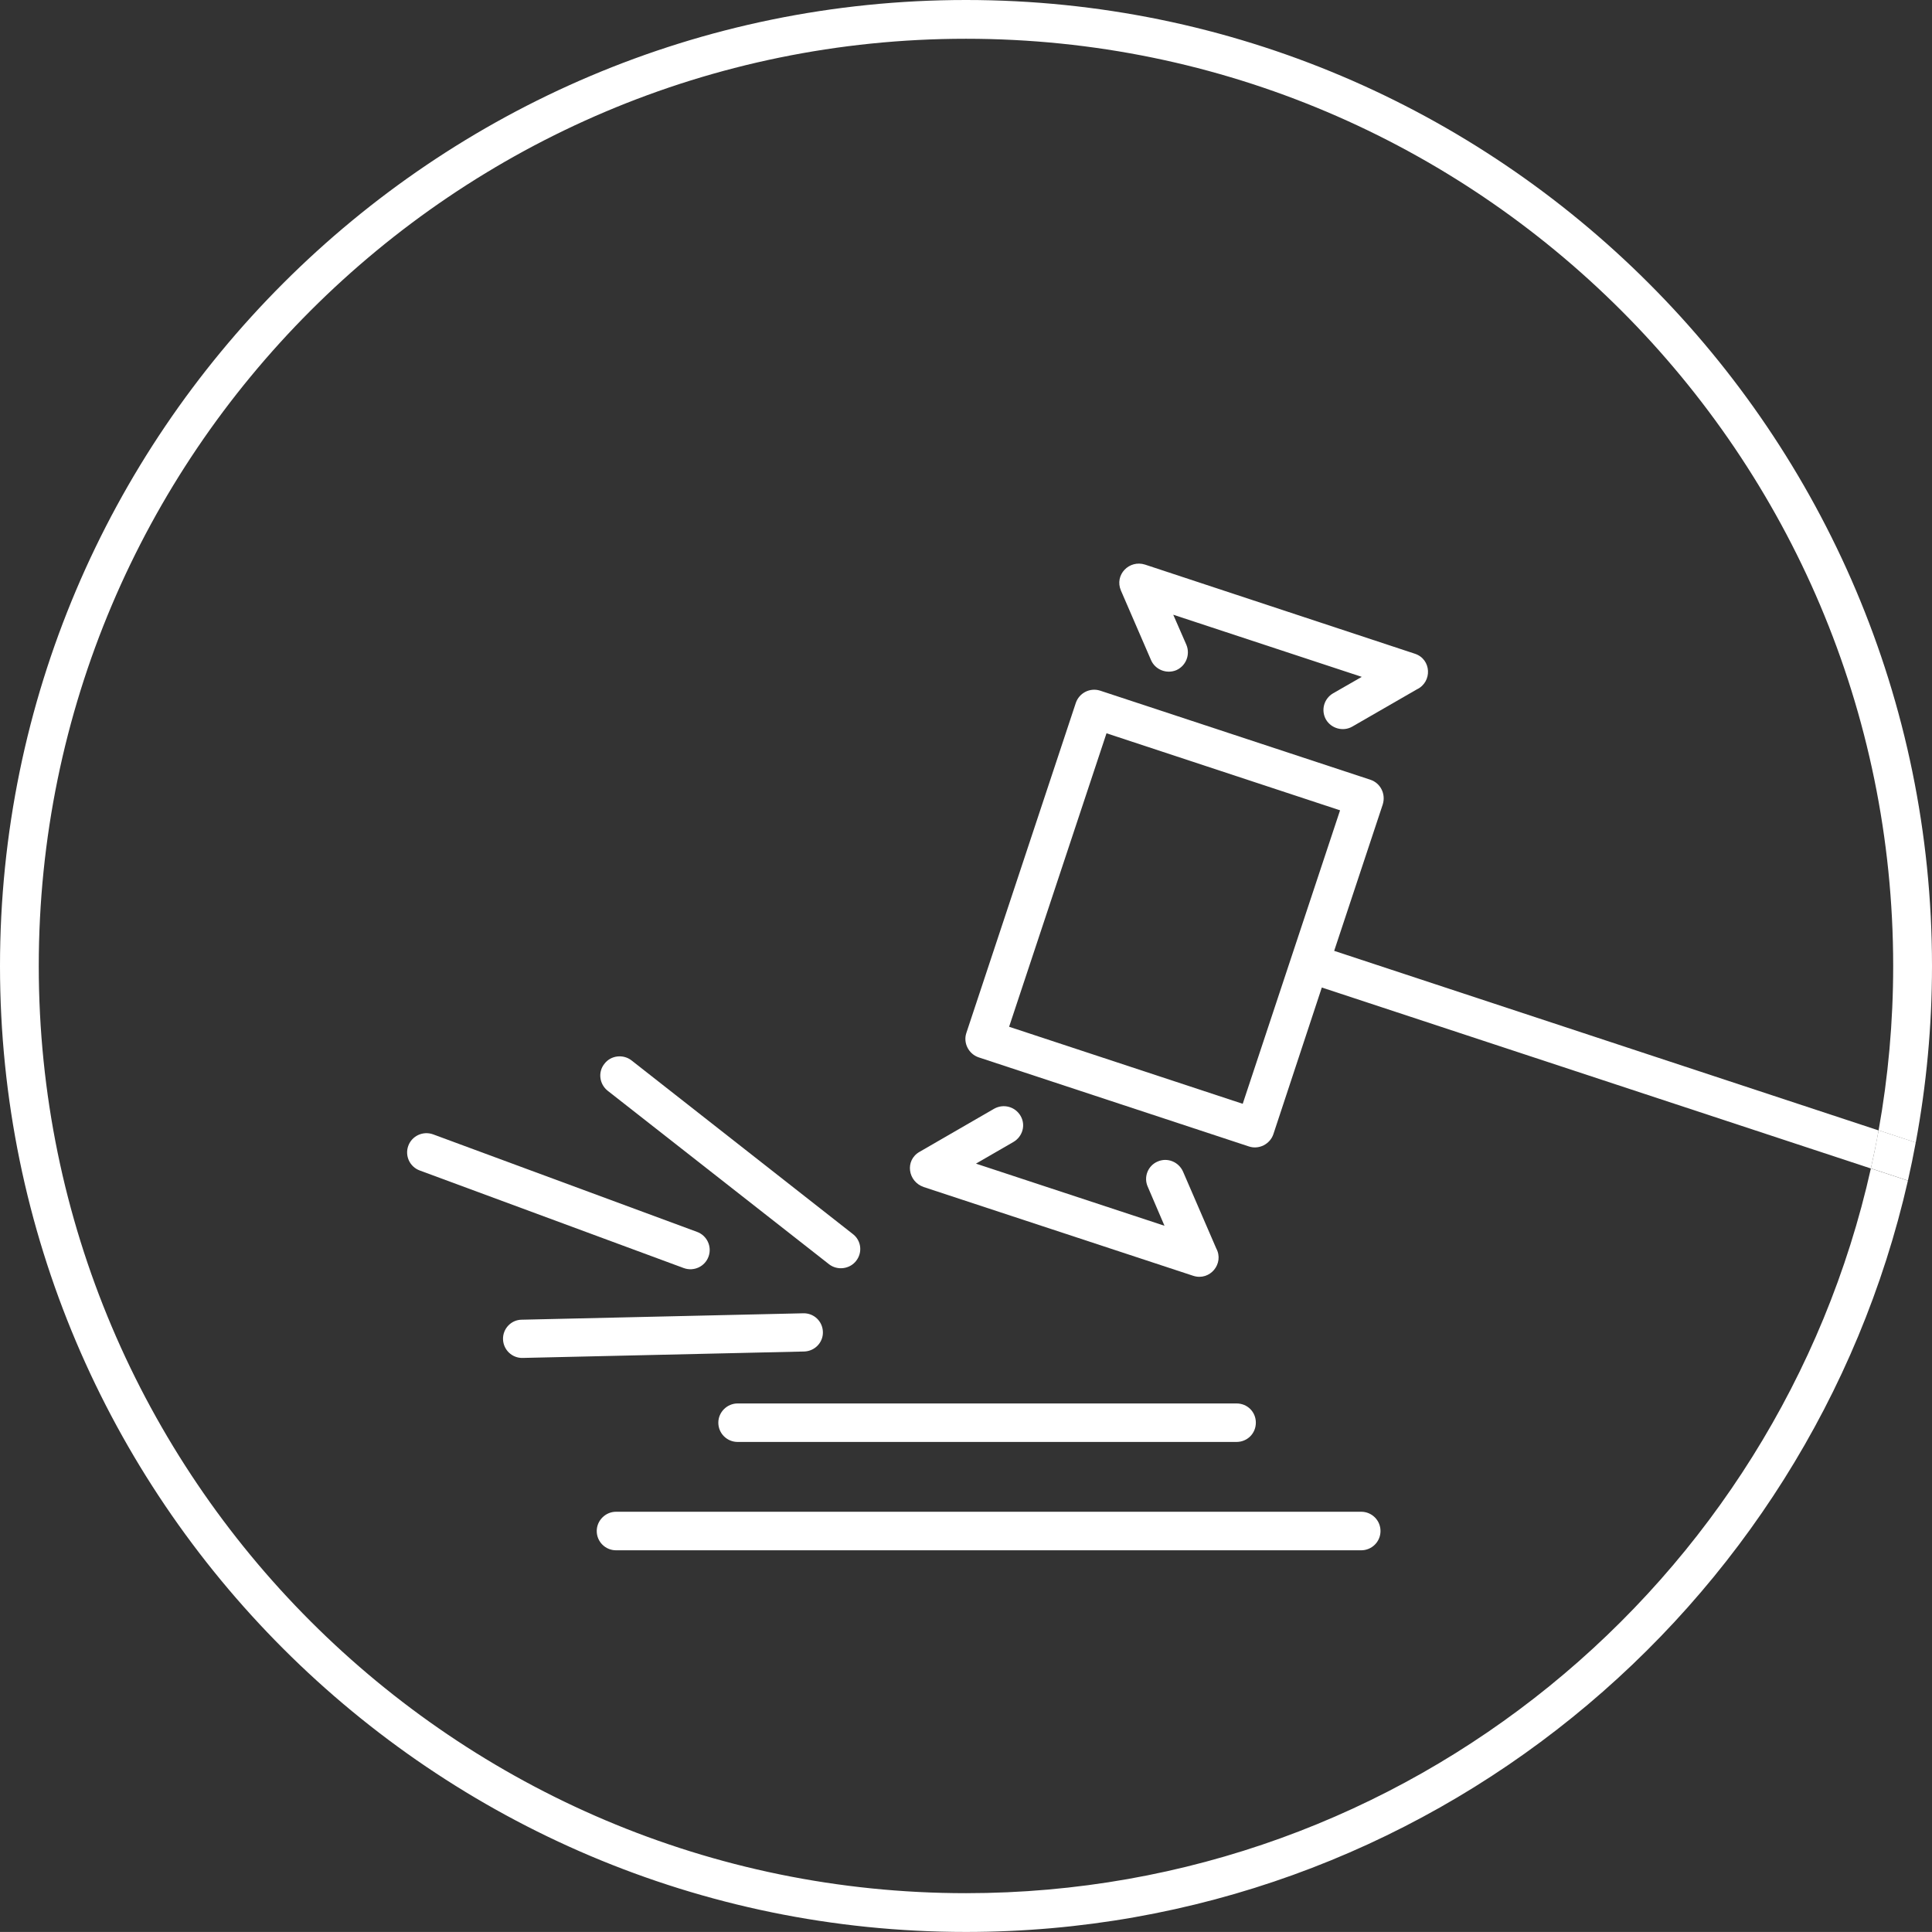 <?xml version="1.0" encoding="UTF-8"?><svg id="Calque_1" xmlns="http://www.w3.org/2000/svg" viewBox="0 0 357.85 357.84"><rect x="0" y="0" width="357.85" height="357.84" fill="#333333" stroke="none"/><defs><style>.cls-1{fill:#fff;}</style></defs><path class="cls-1" d="M178.92,350.66c-94.69,0-171.74-77-171.74-171.74S84.23,7.18,178.92,7.18s171.74,77,171.74,171.74c0,10.39-.93,20.56-2.7,30.44l6.88,2.27c1.97-10.61,3.01-21.54,3.01-32.71C357.85,80.26,277.58,0,178.92,0S0,80.26,0,178.92s80.26,178.92,178.92,178.92c84.99,0,156.34-59.57,174.47-139.16l-6.86-2.26c-17.15,76.75-85.79,134.24-167.61,134.24Z"/><path class="cls-1" d="M152.42,246.72c-.05-1.99-1.67-3.52-3.63-3.47l-52.14,1.19c-1.96,0-3.53,1.66-3.48,3.61,.05,1.95,1.67,3.52,3.63,3.47l52.14-1.19c1.96-.05,3.53-1.66,3.48-3.61Z"/><path class="cls-1" d="M131.24,232.74c.67-1.85-.29-3.9-2.14-4.57l-48.9-18.07c-1.86-.66-3.91,.29-4.58,2.14-.67,1.86,.29,3.9,2.15,4.57l48.89,18.07c1.86,.67,3.91-.28,4.58-2.14Z"/><path class="cls-1" d="M112.54,202.02l41.02,32.15c1.53,1.19,3.82,.91,5.01-.62,1.24-1.57,.95-3.81-.62-4.99l-40.98-32.15c-1.53-1.19-3.82-.95-5.01,.62-1.24,1.52-.95,3.76,.58,4.99Z"/><path class="cls-1" d="M256.13,148.95c.57-1.9-.43-3.9-2.29-4.52l-50.05-16.5c-1.91-.62-3.91,.43-4.53,2.28l-20.27,61.12c-.62,1.85,.43,3.9,2.29,4.52l50.05,16.5c1.86,.62,3.91-.43,4.53-2.28l8.97-27.16,101.7,33.52c.52-2.34,1.01-4.68,1.43-7.05l-100.84-33.26,9.01-27.16Zm-25.95,55.5l-43.27-14.27,18.04-54.36,43.26,14.27-18.03,54.36Z"/><path class="cls-1" d="M171.07,219.86l49.95,16.45c3.1,1,5.78-2.28,4.25-5.09l-6.15-14.22c-.81-1.81-2.91-2.66-4.72-1.85-1.77,.76-2.62,2.85-1.81,4.66l3.1,7.23-34.92-11.51,6.92-4c1.72-1,2.34-3.14,1.34-4.85s-3.15-2.28-4.87-1.33l-13.83,7.99c-2.77,1.57-2.19,5.52,.76,6.52Z"/><path class="cls-1" d="M262.05,121.08l-49.95-16.5c-2.95-.95-5.72,1.9-4.48,4.8l5.58,12.89c.76,1.76,2.86,2.62,4.68,1.86,1.81-.81,2.62-2.9,1.86-4.71l-2.43-5.56,34.92,11.51-5.3,3.04c-1.72,1-2.29,3.14-1.34,4.85,1,1.71,3.2,2.28,4.87,1.33l11.97-6.9c2.91-1.38,2.72-5.61-.38-6.61Z"/><path class="cls-1" d="M110.53,283.58c0,2,1.62,3.57,3.58,3.57H252.12c1.96,0,3.58-1.57,3.58-3.57s-1.62-3.57-3.58-3.57H114.11c-1.96,0-3.58,1.62-3.58,3.57Z"/><path class="cls-1" d="M133.05,263.51c0,2,1.62,3.57,3.58,3.57h92.4c2,0,3.58-1.57,3.58-3.57s-1.57-3.56-3.58-3.56h-92.4c-1.96,0-3.58,1.61-3.58,3.56Z"/><path class="cls-1" d="M347.96,209.36c-.43,2.37-.91,4.72-1.43,7.05l6.86,2.26c.53-2.33,1.01-4.68,1.45-7.05l-6.88-2.27Z"/></svg>